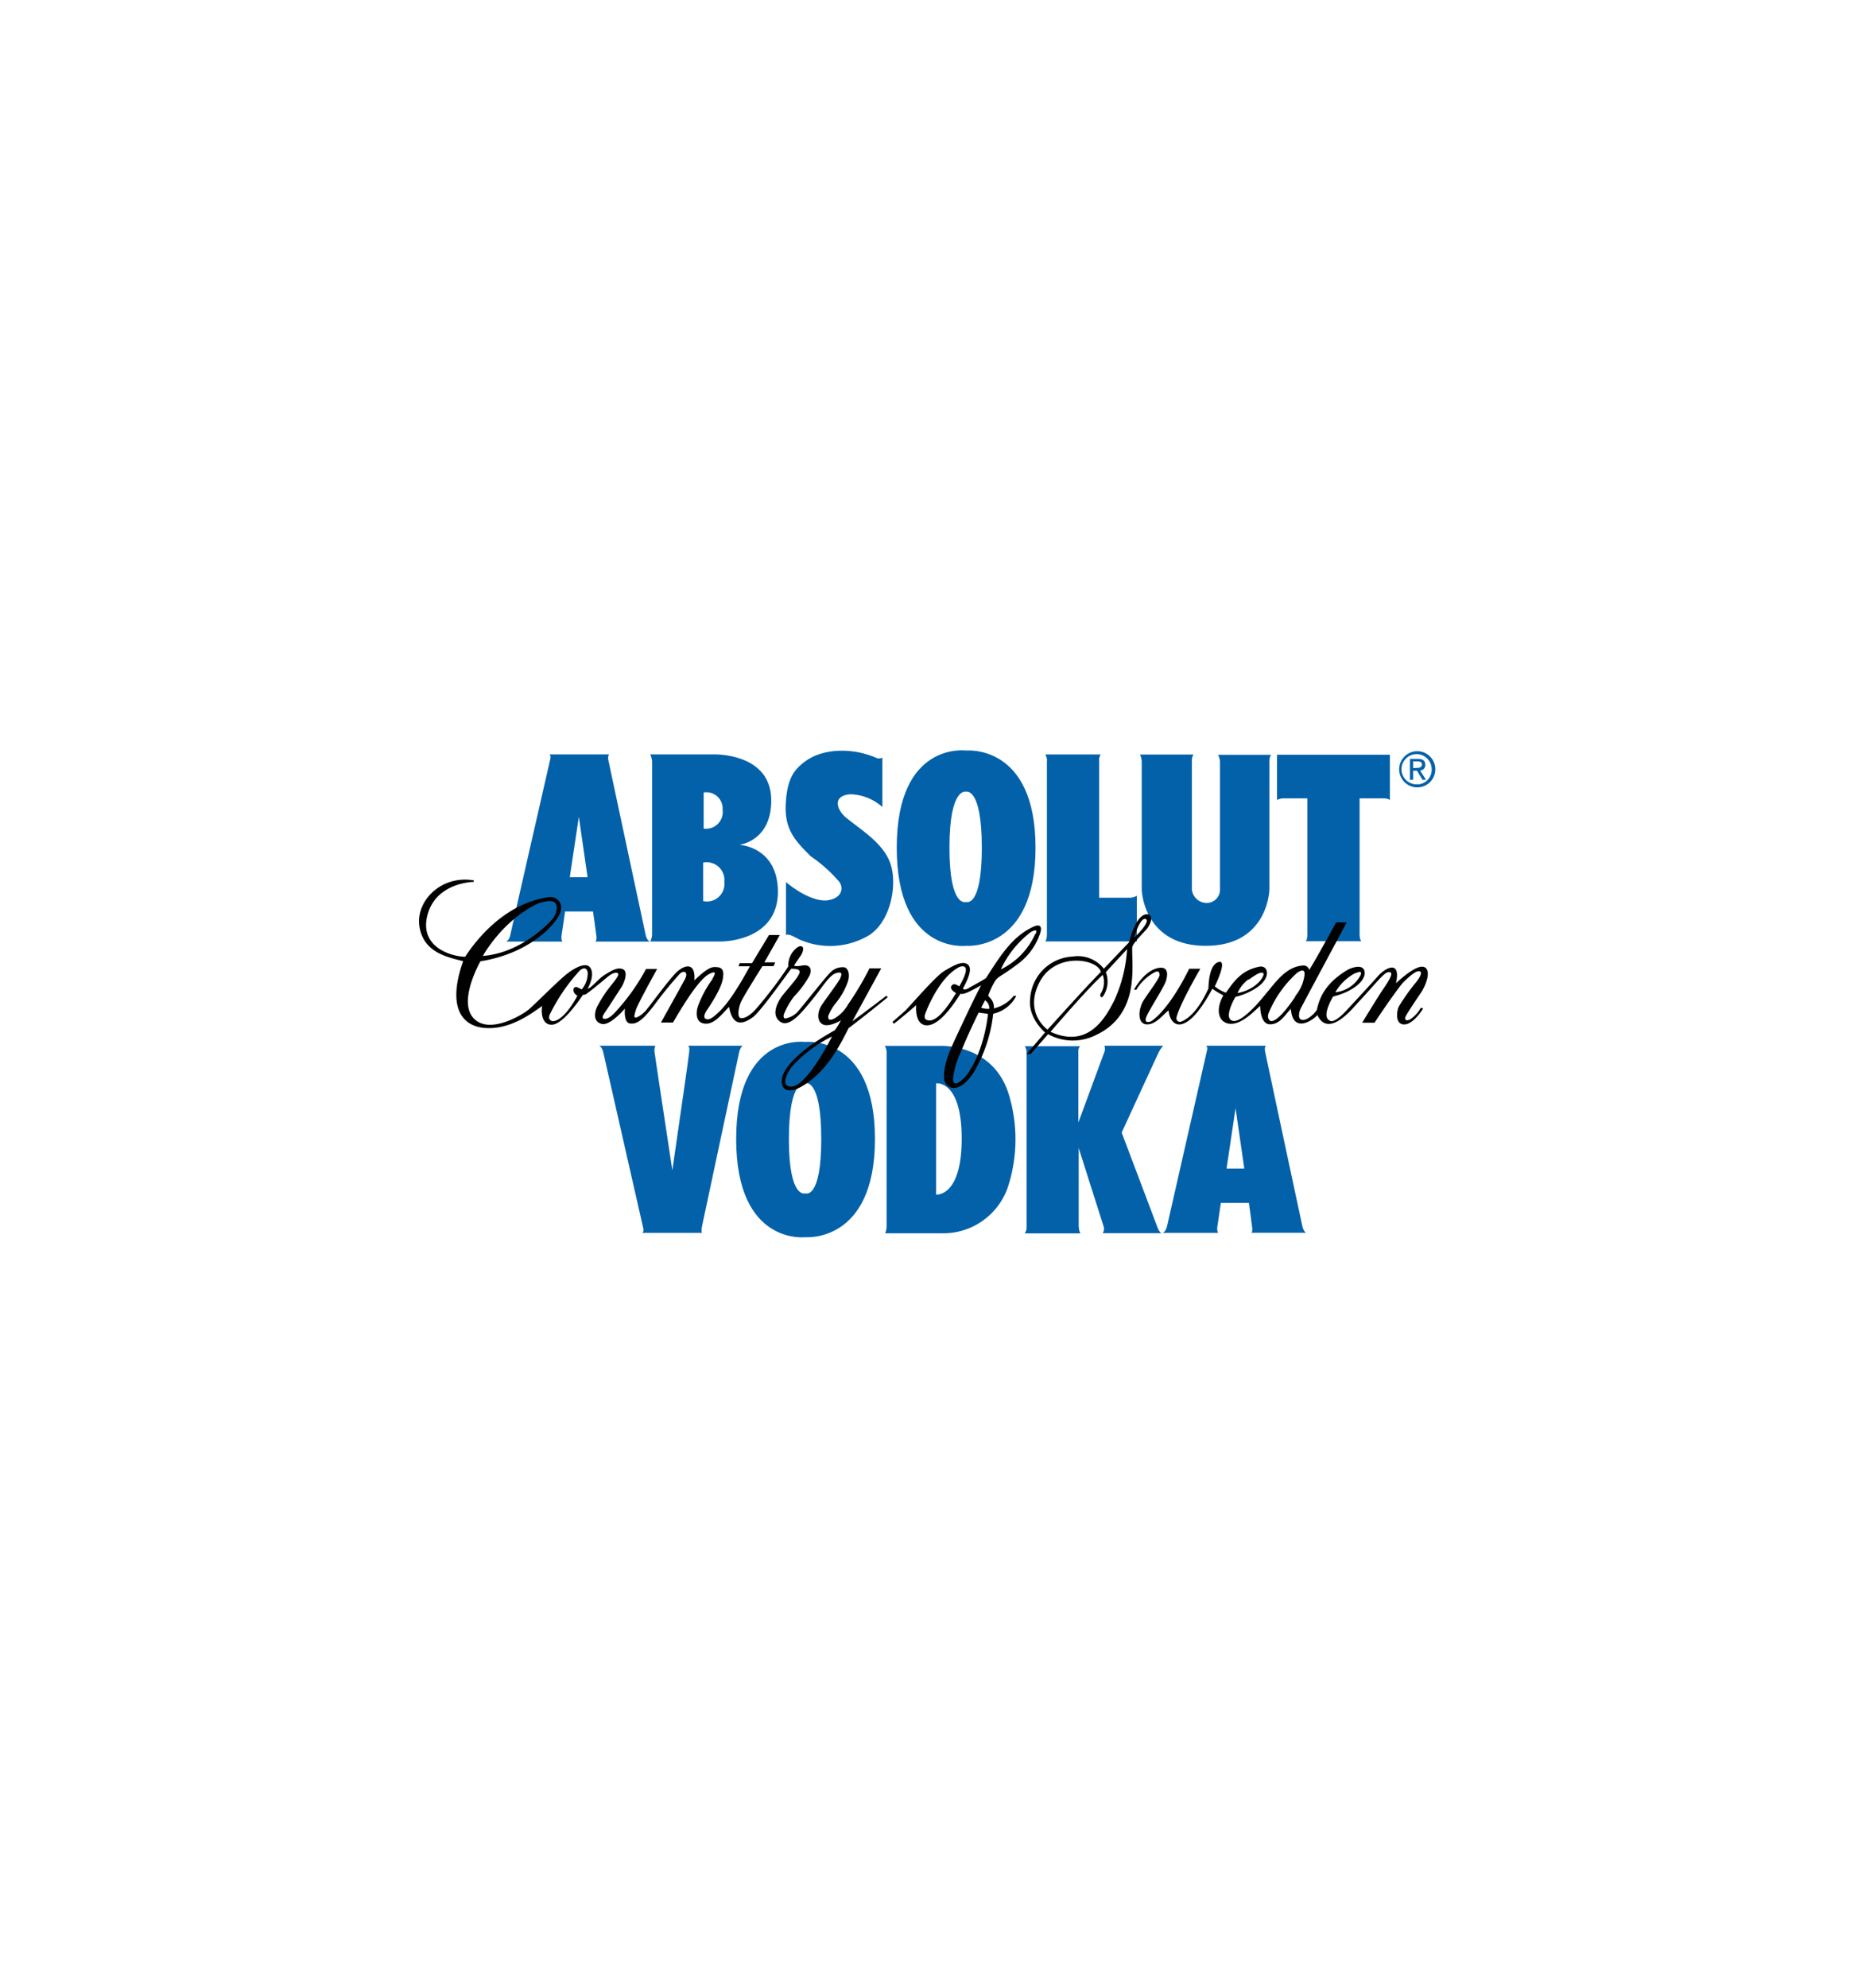 <svg id="Layer_1" data-name="Layer 1" xmlns="http://www.w3.org/2000/svg" viewBox="0 0 280 300"><defs><style>.cls-1{fill:#0361aa;}.cls-2{fill:#010101;}</style></defs><title>absolut logo</title><path class="cls-1" d="M97.54,141.25s-5.54-25.86-5.66-26.5.1-.89.1-.89h-9c.31.24.09.86.09.86s-5.85,25.57-6,26.39-.63,1-.63,1h8.52c-.22-.19-.17-.79-.17-.79l.55-3.75h4.22s.43,3,.51,3.72-.17.82-.17.82h8.25C97.76,142,97.54,141.25,97.54,141.25ZM86.05,132.4l1.37-9.12,1.32,9.12Z"/><path class="cls-1" d="M111.65,127.51s5-.56,4.82-7c-.24-7-8.85-6.65-8.85-6.65H98.19a2.63,2.63,0,0,1,.29,1.06v26.12a2.7,2.7,0,0,1-.27,1.06H108.7c2.68,0,8.94-1.15,8.78-7.75S111.65,127.51,111.65,127.51Zm-2.52-5.31a2.53,2.53,0,0,1-2.86,2.86c0-2.81,0-5.45,0-5.45A2.45,2.45,0,0,1,109.13,122.2ZM106.2,136v-5.81a2.68,2.68,0,0,1,3.19,2.93A2.64,2.64,0,0,1,106.2,136Z"/><path class="cls-1" d="M127.86,123.48c-1.49-1.2-2.25-3.36.53-3.6a7.53,7.53,0,0,1,4.87,1.92v-7.46a1,1,0,0,1-1,0,15,15,0,0,0-2.59-.79c-3.55-.67-6.36.12-8,1.32s-2.78,2.47-3,6.43,1.48,5.64,3.77,7.94a21.77,21.77,0,0,1,4.15,3.67c.82.81.86,2.71-1.82,3-2.79.1-6.07-2.78-6.07-2.78v8c.29-.19.79,0,1.89.6a11.47,11.47,0,0,0,10.77-.64c3.15-2.14,4.13-7.39,3.19-10.51S130.43,125.53,127.86,123.48Z"/><path class="cls-1" d="M145.9,113.28s-10.47-1.46-10.47,14.66,10.47,14.81,10.47,14.81,10.49.91,10.49-14.81S145.9,113.28,145.9,113.28Zm0,22.85s-2.51,1-2.51-8.19,2.51-8.45,2.51-8.45,2.38-.71,2.38,8.45S145.9,136.13,145.9,136.13Z"/><path class="cls-1" d="M166,135.49V114.87a1.73,1.73,0,0,1,.22-1h-8.37a1.52,1.52,0,0,1,.26,1.06v26c0,1-.26,1.16-.26,1.16h13.84V135.2a2.17,2.17,0,0,1-1,.29Z"/><path class="cls-1" d="M184.25,115v19.28a2,2,0,0,1-2,2,2.26,2.26,0,0,1-2.25-2v-19.4c0-.79.27-1,.27-1h-8.15c.21.12.31,1,.31,1v19.4s.2,8.47,9.67,8.47,9.61-8.51,9.61-8.51V114.84a1.76,1.76,0,0,1,.24-.91h-8A2.38,2.38,0,0,1,184.25,115Z"/><path class="cls-1" d="M192.86,120.74a2.12,2.12,0,0,1,1-.24h3.58v20.56c0,.79-.24,1-.24,1h8.39c-.26-.26-.26-1.08-.26-1.08V120.5H209a1.56,1.56,0,0,1,.91.24v-6.83H192.86v6.83Z"/><path class="cls-1" d="M214,113.38a2.73,2.73,0,1,0,2.77,2.72A2.73,2.73,0,0,0,214,113.38Zm0,5a2.28,2.28,0,1,1,2.22-2.29A2.21,2.21,0,0,1,214,118.39Z"/><path class="cls-1" d="M215.25,115.43c0-.62-.37-.89-1.11-.89h-1.2v3.15h.48v-1.37H214l.83,1.37h.53l-.89-1.39A.82.82,0,0,0,215.25,115.43Zm-1.83.49v-1h.65c.33,0,.68.07.68.46s-.36.52-.76.52Z"/><path class="cls-1" d="M189,186.06h8.25c-.31-.12-.53-.84-.53-.84s-5.54-25.85-5.66-26.5.1-.89.1-.89h-9c.31.24.09.87.09.87l-6,26.38c-.19.82-.62,1-.62,1H184c-.22-.19-.17-.79-.17-.79l.55-3.74h4.23s.43,3.05.5,3.72S189,186.06,189,186.06Zm-3.76-9.69,1.36-9.11,1.32,9.11Z"/><path class="cls-1" d="M121.65,157.26s-10.47-1.47-10.47,14.65,10.47,14.82,10.47,14.82,10.49.91,10.49-14.82S121.65,157.26,121.65,157.26Zm0,22.85s-2.51,1-2.51-8.2,2.51-8.44,2.51-8.44,2.38-.72,2.38,8.44S121.65,180.11,121.65,180.11Z"/><path class="cls-1" d="M142,157.85h-8.39a1.82,1.82,0,0,1,.29.84v26.45a2.88,2.88,0,0,1-.22,1h8.61a10.32,10.32,0,0,0,9.88-6.84,23.23,23.23,0,0,0,.22-14C150.07,157.46,142,157.85,142,157.85Zm-.62,22.45V163.51s3.86-.55,3.86,8.35S141.34,180.3,141.34,180.3Z"/><path class="cls-1" d="M174.87,185.41l-5.47-14.47s5.33-11.58,5.59-12.11a4.63,4.63,0,0,1,.68-1h-8.9c.14.15.09.75.09.75l-4,10.84V158.74a1.06,1.06,0,0,1,.27-.84h-8.4c.22.12.31.81.31.81v26.38a1.64,1.64,0,0,1-.28,1.06h8.44c-.26-.26-.29-1.13-.29-1.13V173.27s3.58,11.27,3.77,11.85a1.14,1.14,0,0,1-.15,1h8.83A2.07,2.07,0,0,1,174.87,185.41Z"/><path class="cls-1" d="M106,185.18c.12-.65,5.66-26.51,5.66-26.51s.21-.72.53-.84h-8.26s.24.15.17.82-.5,3.72-.5,3.72l-2.06,14.27-2.16-14.27-.55-3.74s0-.6.16-.8H90.49s.43.17.62,1,6,26.38,6,26.38.21.63-.1.87h9S105.89,185.83,106,185.18Z"/><path class="cls-2" d="M133.86,150.29c-3.65,2.78-5.14,3.86-5.14,3.86l4.37-8h-1.77a46.45,46.45,0,0,1-3.24,5.45,5.68,5.68,0,0,1-2,2.08c-1.1.6-1-.14-1-.33a7.34,7.34,0,0,1,1.18-2,10.58,10.58,0,0,0,1.72-3c.53-1.42,0-2.26-.45-2.35a2.52,2.52,0,0,0-2.16.81c-.84.82-4.46,5.47-5,6a3.3,3.3,0,0,1-1.4.82c-.64.26-.64-.12-.62-.44a10.49,10.49,0,0,1,1.61-2.83,14.45,14.45,0,0,0,2.32-3.16c.46-1.18-.19-1.66-1.15-1.47s-1.22,0-1.22,0,.67-1,1-1.47.57-1.24.19-1.41-.91.21-1.44.91a3.58,3.58,0,0,0-.62,2.13,66.42,66.42,0,0,1-4.61,6.1c-1.2,1.43-2.13,1.79-2.61,1.65s-.32-1.49.09-2.42,3.24-5.4,3.24-5.4h1.68l.24-.57h-1.63l2.33-4.13h-1.63l-2.57,4.25h-1.85l-.19.47s.81,0,1.72,0c-3.09,5.69-4.55,6.79-5.2,7.37s-1.08.74-1.46.57-.2-.76.12-1.24,2.13-3.1,2.44-4.73-.24-1.87-1.29-1.85-2.59,1.68-3,2c.24-2.88-1.61-2.37-2.9-1s-3.77,4.8-4.39,5.52-1.42,1.17-1.63,1.1-.17-.31.12-1.22,3.19-6.12,3.19-6.12H97.57a31.49,31.49,0,0,1-4.9,6.79c-.62.6-1.17.84-1.51.72s0-.67.29-1.08,1.85-2.83,2.35-3.6,1.1-2.4.29-2.78-1.8.24-2.79.86-2,2-2.54,2.07c1.22-2.36.46-3.36-.07-3.5s-1.44.07-2.85,1.1-5.11,4.84-6.07,5.61-5.71,3.65-8.11,1.39.19-7.43.89-8.73c7.7-1.22,11.7-5.88,12.11-7.53a1.62,1.62,0,0,0-1.73-2.16c-7.24,1-11.56,7.32-12.68,9-1.87,0-7-1.34-5.69-6.3s7-5,7-5a.42.42,0,0,1,0-.22c-4.87-.86-8.85,3.09-8.21,7s4.25,4.59,6.6,5.19c-2.35,6.59-.48,9.85,3.41,10.09s7.17-2.42,8.54-3.33c-.15.41-.29,2.83,1.41,2.83s4.25-3.81,4.73-4.51c.48,0,.57-.21,1-.5s2.47-2,2.85-2.31,1-.62,1.32-.5.24.43-.74,1.66A19.18,19.18,0,0,0,90.15,152c-.4.91-.55,2.21.72,2.54s3.51-2.32,3.51-2.32-.24,2.11.76,2.25,1.87-.41,3.7-2.81a58.35,58.35,0,0,1,3.81-4.67c.6-.6,1.39-.32.77.84s-3.6,6.5-3.6,6.5h1.82c2.4-4.13,4.25-6.72,5.5-7.34s.79.14.36.93a16.39,16.39,0,0,0-2.11,4c-.22.67-.48,2.38,1,2.57s2.62-1.44,3.72-2.52c.58,3.36,2.45,2.38,3.58,1.56s4.55-5.66,5.8-7.32c1.75,0,1.32.6.94,1.23s-2,2.44-2.4,3-1.71,2.64-.24,3.74,3.55-1.7,4.94-3.38,2.47-3.58,3.5-3.91.91.17.67.74-2,2.88-2.76,4-.79,2.57.17,3S127,154,127,154a12,12,0,0,1-.91,1.49c-8,4.43-8,7.36-8,7.36s-.43,2.49,2.35,1.46c4.49-2.13,6.81-7.43,7.73-9.14,2.56-1.92,5.87-4.63,5.87-4.63S134.07,150.45,133.86,150.29Zm-52.34-14c.62-.21,2-.57,2.4.08s0,1.68-.36,2.18-4.65,5.25-10.63,5.73C72.93,144.24,76,138.7,81.52,136.25Zm6.36,13.05c-.46-.21-.89-.53-1.16-.26s-.09.91.48,1.2c-.64,1.25-2.32,3.88-3.76,3.84,0,0-.79-.12-.41-1a27.85,27.85,0,0,1,4.56-6.67c.29-.24,1-.65,1.17.36A3.79,3.79,0,0,1,87.88,149.3ZM119.39,164c-1.87-.15.12-2.91.12-2.91a20,20,0,0,1,6.14-4.65S121.79,164.19,119.39,164Z"/><path class="cls-2" d="M155.8,140c-3.14,1.56-4.91,4.58-6.9,7.63-.7.46-2,1.15-2.62,1.51s-.74.15-.86.07c1.27-2.32,1.34-3.38.55-3.76s-2,.29-3.36,1.1-5.37,5.52-5.9,6-1.92,1.68-1.92,1.68l.2.29c1.31-1,3.38-2.81,3.38-2.81s-.29,2.59,1.24,3c2.12.5,4.59-3.41,5.45-4.73.43.19,1.49-.36,3.12-1.27-.91,1.65-2.52,5.11-3.77,7.77s-1.8,4.17-1.85,6,2.21,3,4.54-.7A22.09,22.09,0,0,0,150,153a5.11,5.11,0,0,0,3.48-2.69,3.41,3.41,0,0,0-.38,0,5.54,5.54,0,0,1-3,1.89,2,2,0,0,0-.57-1.58c-.14-.15-.29-.34-.29-.34a13.18,13.18,0,0,1,.72-1.65c.74-1.42.74-.87,3.64-3.05a9.39,9.39,0,0,0,3.53-4.87S157.7,139,155.8,140Zm-10.91,8.88c-.48-.29-.84-.51-1.17-.12s.21.89.67,1.12c-.63,1-2.81,4.75-4.42,4.06,0,0-.52-.12-.24-.91s2.11-5.4,5-7C145.11,145.8,147,145.18,144.89,148.85ZM146,162.26c-1.9,2.15-2.09,1-2.06.57a11.91,11.91,0,0,1,1.15-4c1-2.47,2.18-4.91,2.71-6l1.41.19S148.75,158.49,146,162.26Zm3.38-10a2.87,2.87,0,0,1-1.2-.17l.58-1.12A1.4,1.4,0,0,1,149.4,152.3Zm7-11.37a10.87,10.87,0,0,1-5.23,5.42,15.08,15.08,0,0,1,4.56-5.66C156.12,140.45,156.74,140.14,156.43,140.93Z"/><path class="cls-2" d="M171,143c0-.57,1.73-2.25,2.16-2.75s1.22-2,.19-2.26c-1.82-.19-2.83,4.22-2.83,4.22l-3.81,4a5,5,0,0,0-4.7-1.84,6.77,6.77,0,0,0-6.43,6.35c-.36,2.95,2.25,5.11,2.25,5.11l-2.8,3.26.62,0,2.64-3a7.76,7.76,0,0,0,7.34.07c4.75-2.25,5.21-6.81,5.35-8.61S170.94,143.57,171,143Zm2-4.29c.84.22-1.18,2.38-1.7,2.78C171.28,141.48,172.14,138.48,173,138.7ZM158.2,155.4s-3.59-2.5-1.22-7.13,8.76-3.57,9.28-1.58C163.89,149.06,158.59,155,158.2,155.4ZM168.28,151c-1.32,2.62-3.94,7.32-9.62,4.73,0,0,5.64-6.6,7.89-8.59a3.32,3.32,0,0,1-.36,2.9c-.09.31.12.75.46.24a4,4,0,0,0,.36-3.55c2.28-2.49,2.71-2.92,3.21-3.48A21.75,21.75,0,0,1,168.28,151Z"/><path class="cls-2" d="M212.94,153.88c-.67.27-.77,0-.72-.31s2-3.19,2.37-3.72,1.37-2.42.94-3.45c-.72-1.63-3.86,1.22-4.7,2,.79-3.62-1.63-2.33-2.74-1.06s-4.67,5.09-4.67,5.09-1.75,2-2.52,1.65c-1.32-.5,0-2.92.43-3.67,3-.74,4.89-2.37,4.77-3.67s-1.84-.74-2.49-.41c-3.84,2.24-4.41,4.75-4.75,6.12-.34.5-1.3,1.51-2.11,1.49s-.6-1.15-.31-1.73,6.95-13,6.95-13h-1.6s-3,5.5-4.06,7.18a.88.88,0,0,0-.86-.67c-2.28.11-3.74,1.89-5.13,3.59s-2,2.4-2.5,2.88-2.42,2.47-3.36,1.75.7-3.48.7-3.48a9.92,9.92,0,0,0,3.31-1.46c2-1.37,1.73-3.21.43-3.12-3,.53-4.13,2.54-5.18,3.94a5.53,5.53,0,0,1-1.68-.94c.14-.29,1.94-4,.62-3.69s-1.53,2.68-1.58,4c-1.6,3.54-3.12,4.51-3.84,4.89s-1-.1-1-.43c.41-1.94,3.62-7.44,3.62-7.44h-1.68c-3,6.07-5.44,7.77-5.78,7.94s-1.1.27-.67-.74,2.47-4.15,2.88-5.21c.07-.16.93-2.56-1.2-2.08s-3.57,3.26-3.57,3.26l.36,0a7,7,0,0,1,2.56-2.52c.75-.46.94-.17.94.31s-1.54,2.47-2.38,3.77-1,3.52.34,3.66,2.37-1.24,3.4-2.11c.1,1.18.84,2.81,2.62,1.83s3.48-4.15,4-5.09a11.33,11.33,0,0,0,1.66,1c-1.25,2.18-.75,4.15,1,4.29s3.67-1.92,4.56-2.71c0,.2,0,2.79,1.49,2.79s2.2-1.37,3.14-2.33c.29,3.74,3.26,1.8,4,.93,1.75,3.67,5.54-1.27,6.35-2.11s2.86-3.19,3.31-3.62.86-.86,1.34-.72-.16,1.23-1,2.45-3.23,5.16-3.23,5.16h1.87c.43-.68,2.85-4.27,4.2-5.95,2.11-2.14,2.54-1.87,2.73-1.75s.1.69-.77,1.72a31.37,31.37,0,0,0-2.49,3.53c-.31.6-.63,2.69.79,2.71s2.88-2.4,2.88-2.4a2.25,2.25,0,0,0-.34-.12A5.32,5.32,0,0,1,212.94,153.88Zm-8.18-7c.41-.19,1-.43.72.29a4.85,4.85,0,0,1-3.81,2.59A7.49,7.49,0,0,1,204.76,146.83Zm-16.19,1c1.22-.89,1.89-1.25,2.21-1s-.87,2.45-3.89,3A5.36,5.36,0,0,1,188.57,147.79Zm7.05,2.54c-1,1.52-2.81,3.91-3.74,3.67,0,0-.6-.26-.29-1.17a16.8,16.8,0,0,1,4.34-6.12c.44-.29,1.2-.69,1.08.39A6.16,6.16,0,0,1,195.62,150.33Z"/></svg>